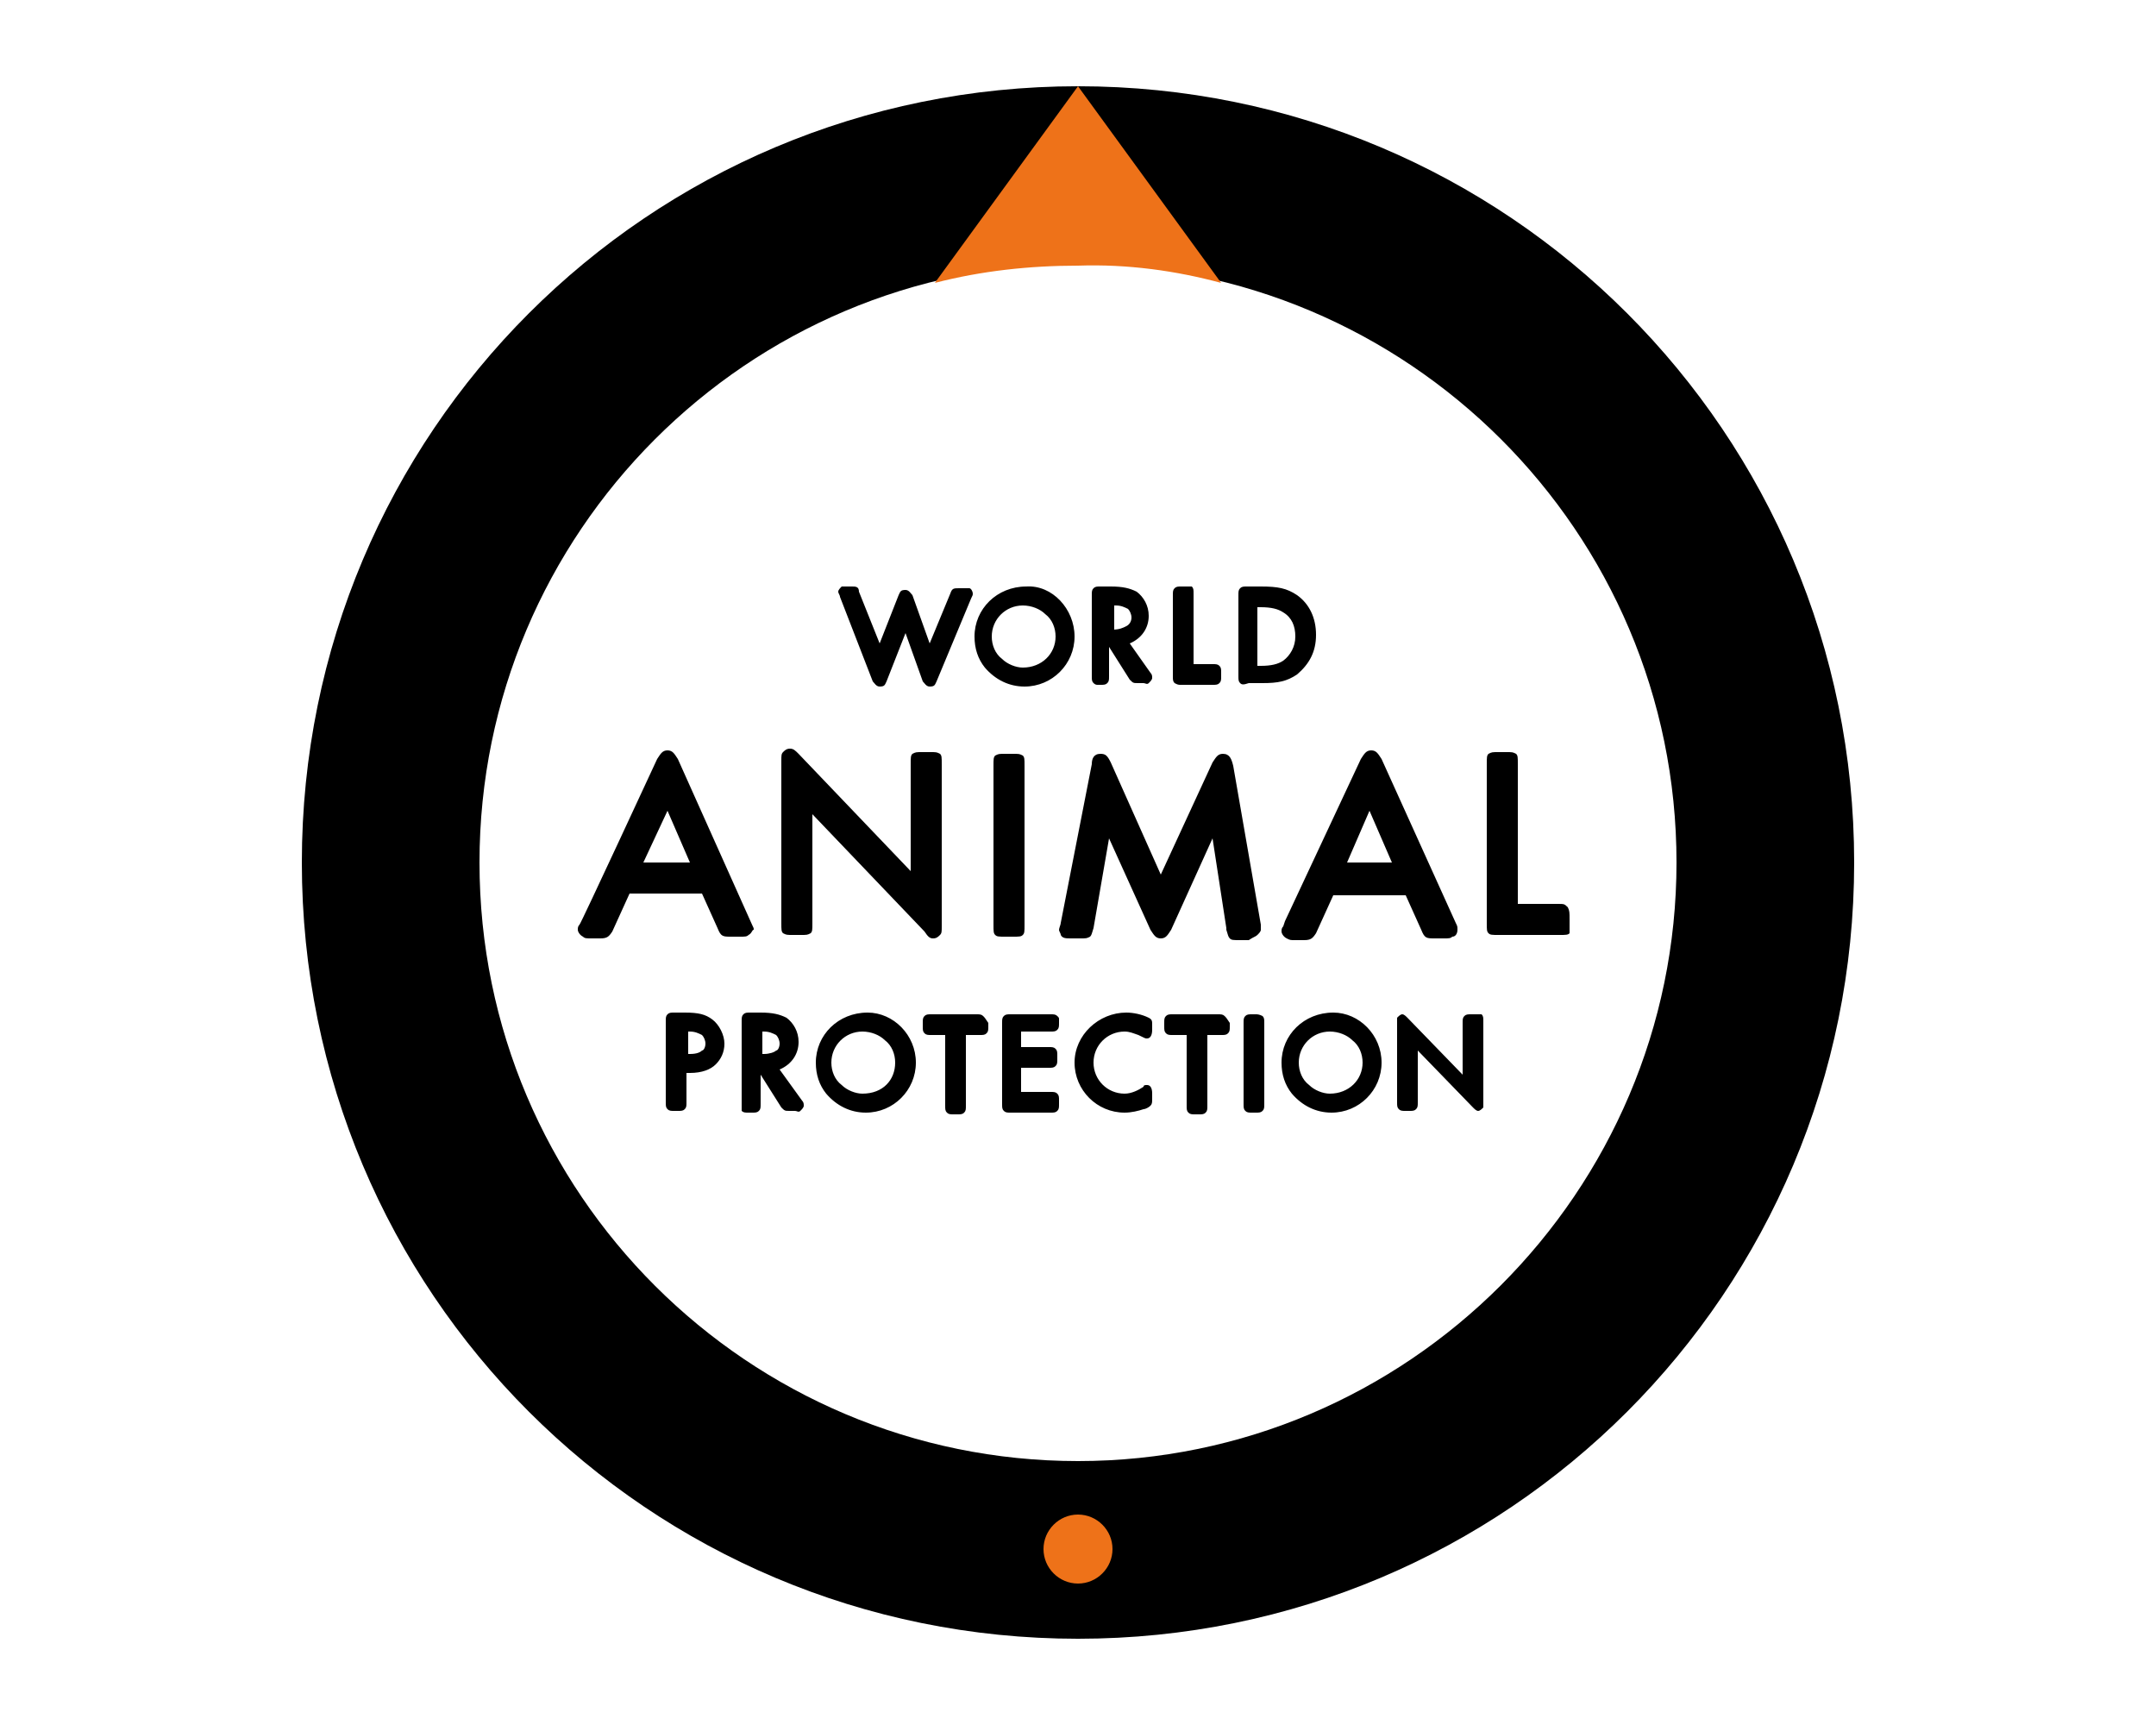 <?xml version="1.0" encoding="UTF-8"?> <!-- Generator: Adobe Illustrator 25.3.0, SVG Export Plug-In . SVG Version: 6.00 Build 0) --> <svg xmlns="http://www.w3.org/2000/svg" xmlns:xlink="http://www.w3.org/1999/xlink" version="1.1" id="Layer_1" x="0px" y="0px" width="125px" height="100px" viewBox="0 0 125 100" style="enable-background:new 0 0 125 100;" xml:space="preserve"> <style type="text/css"> .st0{fill:#EE7219;} </style> <g> <path d="M62.5,5c-24.9,0-45,20.1-45,45s20.1,45,45,45c24.9,0,45-20.1,45-45C107.5,25.1,87.4,5,62.5,5z M62.5,84.7 c-19.1,0-34.7-15.5-34.7-34.7c0-19.1,15.5-34.7,34.7-34.7c19.1,0,34.7,15.5,34.7,34.7C97.2,69.1,81.6,84.7,62.5,84.7z"></path> <g> <path class="st0" d="M70.8,16.4L62.5,5l-8.3,11.4c2.7-0.7,5.5-1,8.3-1C65.4,15.3,68.2,15.7,70.8,16.4z"></path> <path class="st0" d="M64.5,89.8c0,1.1-0.9,2-2,2c-1.1,0-2-0.9-2-2c0-1.1,0.9-2,2-2C63.6,87.8,64.5,88.7,64.5,89.8z"></path> </g> <path d="M48.7,34.6c0-0.1-0.1-0.2-0.1-0.3c0-0.1,0.1-0.2,0.2-0.3c0.1,0,0.1,0,0.3,0h0.3c0.2,0,0.4,0,0.4,0.3l1.2,3l1.1-2.8 c0.1-0.2,0.1-0.3,0.4-0.3c0.2,0,0.3,0.2,0.4,0.3l1,2.8l1.2-2.9c0.1-0.3,0.2-0.3,0.5-0.3h0.3c0.1,0,0.2,0,0.3,0 c0.1,0,0.2,0.2,0.2,0.3c0,0.1,0,0.1-0.1,0.3l-2,4.8c-0.1,0.2-0.1,0.3-0.4,0.3c-0.2,0-0.3-0.2-0.4-0.3l-1-2.8l-1.1,2.8 c-0.1,0.2-0.1,0.3-0.4,0.3c-0.2,0-0.3-0.2-0.4-0.3L48.7,34.6z M62.3,36.9c0,1.6-1.3,2.9-2.9,2.9c-0.9,0-1.7-0.4-2.3-1.1 c-0.4-0.5-0.6-1.1-0.6-1.8c0-1.6,1.3-2.9,3-2.9C61,33.9,62.3,35.3,62.3,36.9z M61.2,36.9c0-0.5-0.2-1-0.6-1.3 c-0.3-0.3-0.8-0.5-1.3-0.5c-1,0-1.8,0.8-1.8,1.8c0,0.5,0.2,1,0.6,1.3c0.3,0.3,0.8,0.5,1.2,0.5C60.4,38.7,61.2,37.9,61.2,36.9z M63.4,39.6c-0.1-0.1-0.1-0.2-0.1-0.4v-4.7c0-0.2,0-0.3,0.1-0.4c0.1-0.1,0.2-0.1,0.4-0.1h0.6c0.7,0,1.1,0.1,1.5,0.3 c0.4,0.3,0.7,0.8,0.7,1.4c0,0.7-0.4,1.3-1.1,1.6l1.2,1.7c0.1,0.1,0.1,0.2,0.1,0.3c0,0.1-0.1,0.2-0.2,0.3c-0.1,0.1-0.2,0-0.3,0 c-0.2,0-0.3,0-0.3,0c-0.3,0-0.3,0-0.5-0.2l-1.2-1.9v1.7c0,0.2,0,0.3-0.1,0.4c-0.1,0.1-0.2,0.1-0.4,0.1h-0.2 C63.6,39.7,63.5,39.7,63.4,39.6z M64.5,36.5L64.5,36.5c0.4,0,0.6-0.1,0.8-0.2c0.2-0.1,0.3-0.3,0.3-0.5c0-0.2-0.1-0.4-0.2-0.5 c-0.2-0.1-0.4-0.2-0.7-0.2h-0.1V36.5z M46.5,63.8c0.1,0.1,0.1,0.2,0.1,0.3c0,0.1-0.1,0.2-0.2,0.3c-0.1,0.1-0.2,0-0.3,0 c-0.2,0-0.3,0-0.3,0c-0.3,0-0.3,0-0.5-0.2l-1.2-1.9l0,1.7c0,0.2,0,0.3-0.1,0.4c-0.1,0.1-0.2,0.1-0.4,0.1h-0.2c-0.2,0-0.3,0-0.4-0.1 C43,64.2,43,64.1,43,63.9v-4.7c0-0.2,0-0.3,0.1-0.4c0.1-0.1,0.2-0.1,0.4-0.1h0.6c0.7,0,1.1,0.1,1.5,0.3c0.4,0.3,0.7,0.8,0.7,1.4 c0,0.7-0.4,1.3-1.1,1.6L46.5,63.8z M45.2,60.5c0-0.2-0.1-0.4-0.2-0.5c-0.2-0.1-0.4-0.2-0.7-0.2h-0.1v1.3h0.1c0.3,0,0.6-0.1,0.7-0.2 C45.1,60.9,45.2,60.7,45.2,60.5z M68.5,39.7h1.8c0.2,0,0.3,0,0.4-0.1l0,0c0.1-0.1,0.1-0.2,0.1-0.4v-0.2c0-0.2,0-0.3-0.1-0.4l0,0 c-0.1-0.1-0.2-0.1-0.4-0.1h-1.1v-4.1c0-0.2,0-0.3-0.1-0.4C69,34,68.9,34,68.7,34h-0.2c-0.2,0-0.3,0-0.4,0.1l0,0 c-0.1,0.1-0.1,0.2-0.1,0.4v4.7c0,0.2,0,0.3,0.1,0.4C68.3,39.7,68.3,39.7,68.5,39.7z M71.9,39.6c-0.1-0.1-0.1-0.2-0.1-0.4v-4.7 c0-0.2,0-0.3,0.1-0.4C72,34,72.1,34,72.3,34h0.8c1,0,1.5,0.1,2.1,0.5c0.7,0.5,1.1,1.3,1.1,2.3c0,1-0.4,1.7-1.1,2.3 c-0.6,0.4-1.1,0.5-2,0.5h-0.8C72.1,39.7,72,39.7,71.9,39.6z M72.9,38.6h0.2c0.6,0,1-0.1,1.3-0.3c0.4-0.3,0.7-0.8,0.7-1.4 c0-0.6-0.2-1.1-0.7-1.4c-0.3-0.2-0.7-0.3-1.3-0.3h-0.2L72.9,38.6L72.9,38.6z M43.4,54.2c-0.1,0.1-0.2,0.1-0.5,0.1 c-0.2,0-0.5,0-0.5,0c-0.5,0-0.6,0-0.8-0.5l-0.9-2h-4.2l-1,2.2c-0.2,0.3-0.3,0.4-0.7,0.4h-0.5c-0.3,0-0.4,0-0.5-0.1 c-0.2-0.1-0.3-0.3-0.3-0.4c0-0.1,0-0.2,0.1-0.3s4.5-9.6,4.5-9.6c0.2-0.3,0.3-0.5,0.6-0.5c0.3,0,0.4,0.2,0.6,0.5l4.3,9.6 c0.1,0.2,0.1,0.2,0.1,0.3C43.6,53.9,43.6,54.1,43.4,54.2z M40,50L38.7,47L37.3,50H40z M54.1,54.4c0.2,0,0.3-0.1,0.4-0.2 c0.1-0.1,0.1-0.2,0.1-0.5v-9.4c0-0.4,0-0.5-0.1-0.6l0,0c-0.2-0.1-0.2-0.1-0.6-0.1h-0.4c-0.4,0-0.4,0-0.6,0.1l0,0 c-0.1,0.1-0.1,0.2-0.1,0.6v6.2l-6.5-6.8c-0.2-0.2-0.3-0.3-0.5-0.3c-0.2,0-0.3,0.1-0.4,0.2c-0.1,0.1-0.1,0.2-0.1,0.5v9.4 c0,0.4,0,0.5,0.1,0.6l0,0c0.2,0.1,0.2,0.1,0.6,0.1h0.4c0.4,0,0.4,0,0.6-0.1l0,0c0.1-0.1,0.1-0.2,0.1-0.6v-6.3l6.5,6.8 C53.8,54.3,53.9,54.4,54.1,54.4z M72.9,54.2c0.1-0.1,0.2-0.2,0.2-0.3c0-0.1,0-0.1,0-0.2c0,0,0-0.1,0-0.1l-1.6-9.2 c-0.1-0.4-0.2-0.7-0.6-0.7c-0.3,0-0.4,0.2-0.6,0.5l-3,6.5l-2.9-6.5c-0.2-0.4-0.3-0.5-0.6-0.5c-0.4,0-0.5,0.3-0.5,0.6l-1.8,9.2 c0,0.1-0.1,0.3-0.1,0.4c0,0.1,0.1,0.2,0.1,0.3c0.1,0.2,0.3,0.2,0.6,0.2h0.5c0.4,0,0.4,0,0.6-0.1c0.1-0.1,0.1-0.2,0.2-0.5l0.9-5.2 l2.4,5.3c0.2,0.3,0.3,0.5,0.6,0.5c0.3,0,0.4-0.2,0.6-0.5l2.4-5.3l0.8,5.2l0,0.1c0.1,0.3,0.1,0.4,0.2,0.5c0.1,0.1,0.2,0.1,0.6,0.1 h0.5C72.7,54.3,72.8,54.3,72.9,54.2z M74.5,53.4l4.4-9.4c0.2-0.3,0.3-0.5,0.6-0.5c0.3,0,0.4,0.2,0.6,0.5l4.3,9.5 c0.1,0.2,0.1,0.2,0.1,0.4c0,0.2-0.1,0.4-0.3,0.4c-0.1,0.1-0.2,0.1-0.5,0.1h-0.5c-0.5,0-0.6,0-0.8-0.5l-0.9-2h-4.2l-1,2.2 c-0.2,0.3-0.3,0.4-0.7,0.4h-0.5c-0.3,0-0.3,0-0.5-0.1c-0.2-0.1-0.3-0.3-0.3-0.4c0-0.1,0-0.2,0.1-0.3L74.5,53.4z M78.1,50h2.6 L79.4,47L78.1,50z M90.9,52.6L90.9,52.6c-0.2-0.2-0.2-0.2-0.6-0.2H88v-8.1c0-0.4,0-0.5-0.1-0.6l0,0c-0.2-0.1-0.2-0.1-0.6-0.1h-0.4 c-0.4,0-0.4,0-0.6,0.1l0,0c-0.1,0.1-0.1,0.2-0.1,0.6v9.2c0,0.4,0,0.5,0.1,0.6c0.1,0.1,0.2,0.1,0.6,0.1h3.5c0.4,0,0.5,0,0.6-0.1l0,0 C91,54,91,53.9,91,53.6v-0.3C91,52.9,91,52.8,90.9,52.6z M42,60.5c0,0.5-0.2,0.9-0.5,1.2c-0.3,0.3-0.8,0.5-1.5,0.5h-0.2v1.7 c0,0.2,0,0.3-0.1,0.4c-0.1,0.1-0.2,0.1-0.4,0.1h-0.2c-0.2,0-0.3,0-0.4-0.1c-0.1-0.1-0.1-0.2-0.1-0.4v-4.7c0-0.2,0-0.3,0.1-0.4 c0.1-0.1,0.2-0.1,0.4-0.1h0.6c0.8,0,1.2,0.1,1.6,0.4C41.7,59.4,42,60,42,60.5z M40.9,60.5c0-0.2-0.1-0.4-0.2-0.5 c-0.2-0.1-0.4-0.2-0.7-0.2h-0.1v1.3h0.1c0.4,0,0.6-0.1,0.7-0.2C40.8,60.9,40.9,60.7,40.9,60.5z M53.1,61.6c0,1.6-1.3,2.9-2.9,2.9 c-0.9,0-1.7-0.4-2.3-1.1c-0.4-0.5-0.6-1.1-0.6-1.8c0-1.6,1.3-2.9,3-2.9C51.8,58.7,53.1,60,53.1,61.6z M51.9,61.6 c0-0.5-0.2-1-0.6-1.3c-0.3-0.3-0.8-0.5-1.3-0.5c-1,0-1.8,0.8-1.8,1.8c0,0.5,0.2,1,0.6,1.3c0.3,0.3,0.8,0.5,1.2,0.5 C51.2,63.4,51.9,62.6,51.9,61.6z M57,58.9c-0.1-0.1-0.2-0.1-0.4-0.1H54c-0.2,0-0.3,0-0.4,0.1c-0.1,0.1-0.1,0.2-0.1,0.4v0.2 c0,0.2,0,0.3,0.1,0.4l0,0c0.1,0.1,0.2,0.1,0.4,0.1h0.8v4.1c0,0.2,0,0.3,0.1,0.4c0.1,0.1,0.2,0.1,0.4,0.1h0.2c0.2,0,0.3,0,0.4-0.1 c0.1-0.1,0.1-0.2,0.1-0.4v-4.1h0.8c0.2,0,0.3,0,0.4-0.1l0,0c0.1-0.1,0.1-0.2,0.1-0.4v-0.2C57.1,59,57.1,59,57,58.9L57,58.9z M61.3,58.9c-0.1-0.1-0.2-0.1-0.4-0.1h-2.3c-0.2,0-0.3,0-0.4,0.1c-0.1,0.1-0.1,0.2-0.1,0.4v4.7c0,0.2,0,0.3,0.1,0.4 c0.1,0.1,0.2,0.1,0.4,0.1h2.3c0.2,0,0.3,0,0.4-0.1l0,0c0.1-0.1,0.1-0.2,0.1-0.4v-0.2c0-0.2,0-0.3-0.1-0.4l0,0 c-0.1-0.1-0.2-0.1-0.4-0.1h-1.7v-1.4h1.6c0.2,0,0.3,0,0.4-0.1l0,0c0.1-0.1,0.1-0.2,0.1-0.4v-0.2c0-0.2,0-0.3-0.1-0.4l0,0 c-0.1-0.1-0.2-0.1-0.4-0.1h-1.6v-0.9h1.7c0.2,0,0.3,0,0.4-0.1l0,0c0.1-0.1,0.1-0.2,0.1-0.4v-0.2C61.4,59,61.4,59,61.3,58.9 L61.3,58.9z M66.6,59c-0.4-0.2-0.9-0.3-1.3-0.3c-1.6,0-3,1.3-3,2.9c0,1.6,1.3,2.9,2.9,2.9c0.4,0,0.8-0.1,1.1-0.2 c0.1,0,0.3-0.1,0.4-0.2c0.1-0.1,0.1-0.2,0.1-0.4v-0.3c0-0.1,0-0.5-0.3-0.5c-0.1,0-0.2,0-0.2,0.1c-0.3,0.2-0.7,0.4-1.1,0.4 c-1,0-1.8-0.8-1.8-1.8c0-1,0.8-1.8,1.8-1.8c0.3,0,0.5,0.1,0.8,0.2c0.4,0.2,0.4,0.2,0.5,0.2c0.2,0,0.3-0.2,0.3-0.5v-0.3 C66.8,59.2,66.8,59.1,66.6,59z M71,58.9c-0.1-0.1-0.2-0.1-0.4-0.1H68c-0.2,0-0.3,0-0.4,0.1l0,0c-0.1,0.1-0.1,0.2-0.1,0.4v0.2 c0,0.2,0,0.3,0.1,0.4l0,0c0.1,0.1,0.2,0.1,0.4,0.1h0.8v4.1c0,0.2,0,0.3,0.1,0.4l0,0c0.1,0.1,0.2,0.1,0.4,0.1h0.2 c0.2,0,0.3,0,0.4-0.1l0,0c0.1-0.1,0.1-0.2,0.1-0.4v-4.1h0.8c0.2,0,0.3,0,0.4-0.1l0,0c0.1-0.1,0.1-0.2,0.1-0.4v-0.2 C71.1,59,71.1,59,71,58.9L71,58.9z M80.1,61.6c0,1.6-1.3,2.9-2.9,2.9c-0.9,0-1.7-0.4-2.3-1.1c-0.4-0.5-0.6-1.1-0.6-1.8 c0-1.6,1.3-2.9,3-2.9C78.8,58.7,80.1,60,80.1,61.6z M79,61.6c0-0.5-0.2-1-0.6-1.3c-0.3-0.3-0.8-0.5-1.3-0.5c-1,0-1.8,0.8-1.8,1.8 c0,0.5,0.2,1,0.6,1.3c0.3,0.3,0.8,0.5,1.2,0.5C78.2,63.4,79,62.6,79,61.6z M85.5,58.8h-0.2c-0.2,0-0.3,0-0.4,0.1 c-0.1,0.1-0.1,0.2-0.1,0.4v3l-3.2-3.3c-0.1-0.1-0.2-0.2-0.3-0.2c-0.1,0-0.2,0.1-0.3,0.2C81,58.9,81,59,81,59.1v4.8 c0,0.2,0,0.3,0.1,0.4c0.1,0.1,0.2,0.1,0.4,0.1h0.2c0.2,0,0.3,0,0.4-0.1c0.1-0.1,0.1-0.2,0.1-0.4v-3l3.2,3.3 c0.1,0.1,0.2,0.2,0.3,0.2c0.1,0,0.2-0.1,0.3-0.2C86,64.2,86,64.1,86,64v-4.8c0-0.2,0-0.3-0.1-0.4C85.8,58.8,85.7,58.8,85.5,58.8z M58.7,54.3c0.4,0,0.5,0,0.6-0.1c0.1-0.1,0.1-0.2,0.1-0.6v-9.2c0-0.4,0-0.5-0.1-0.6l0,0c-0.2-0.1-0.2-0.1-0.6-0.1h-0.4 c-0.4,0-0.4,0-0.6,0.1l0,0c-0.1,0.1-0.1,0.2-0.1,0.6v9.2c0,0.4,0,0.5,0.1,0.6c0.1,0.1,0.2,0.1,0.6,0.1H58.7z M72.8,58.8h-0.2 c-0.2,0-0.3,0-0.4,0.1c-0.1,0.1-0.1,0.2-0.1,0.4v4.7c0,0.2,0,0.3,0.1,0.4c0.1,0.1,0.2,0.1,0.4,0.1h0.2c0.2,0,0.3,0,0.4-0.1 c0.1-0.1,0.1-0.2,0.1-0.4v-4.7c0-0.2,0-0.3-0.1-0.4C73,58.8,72.9,58.8,72.8,58.8z"></path> </g> </svg> 
